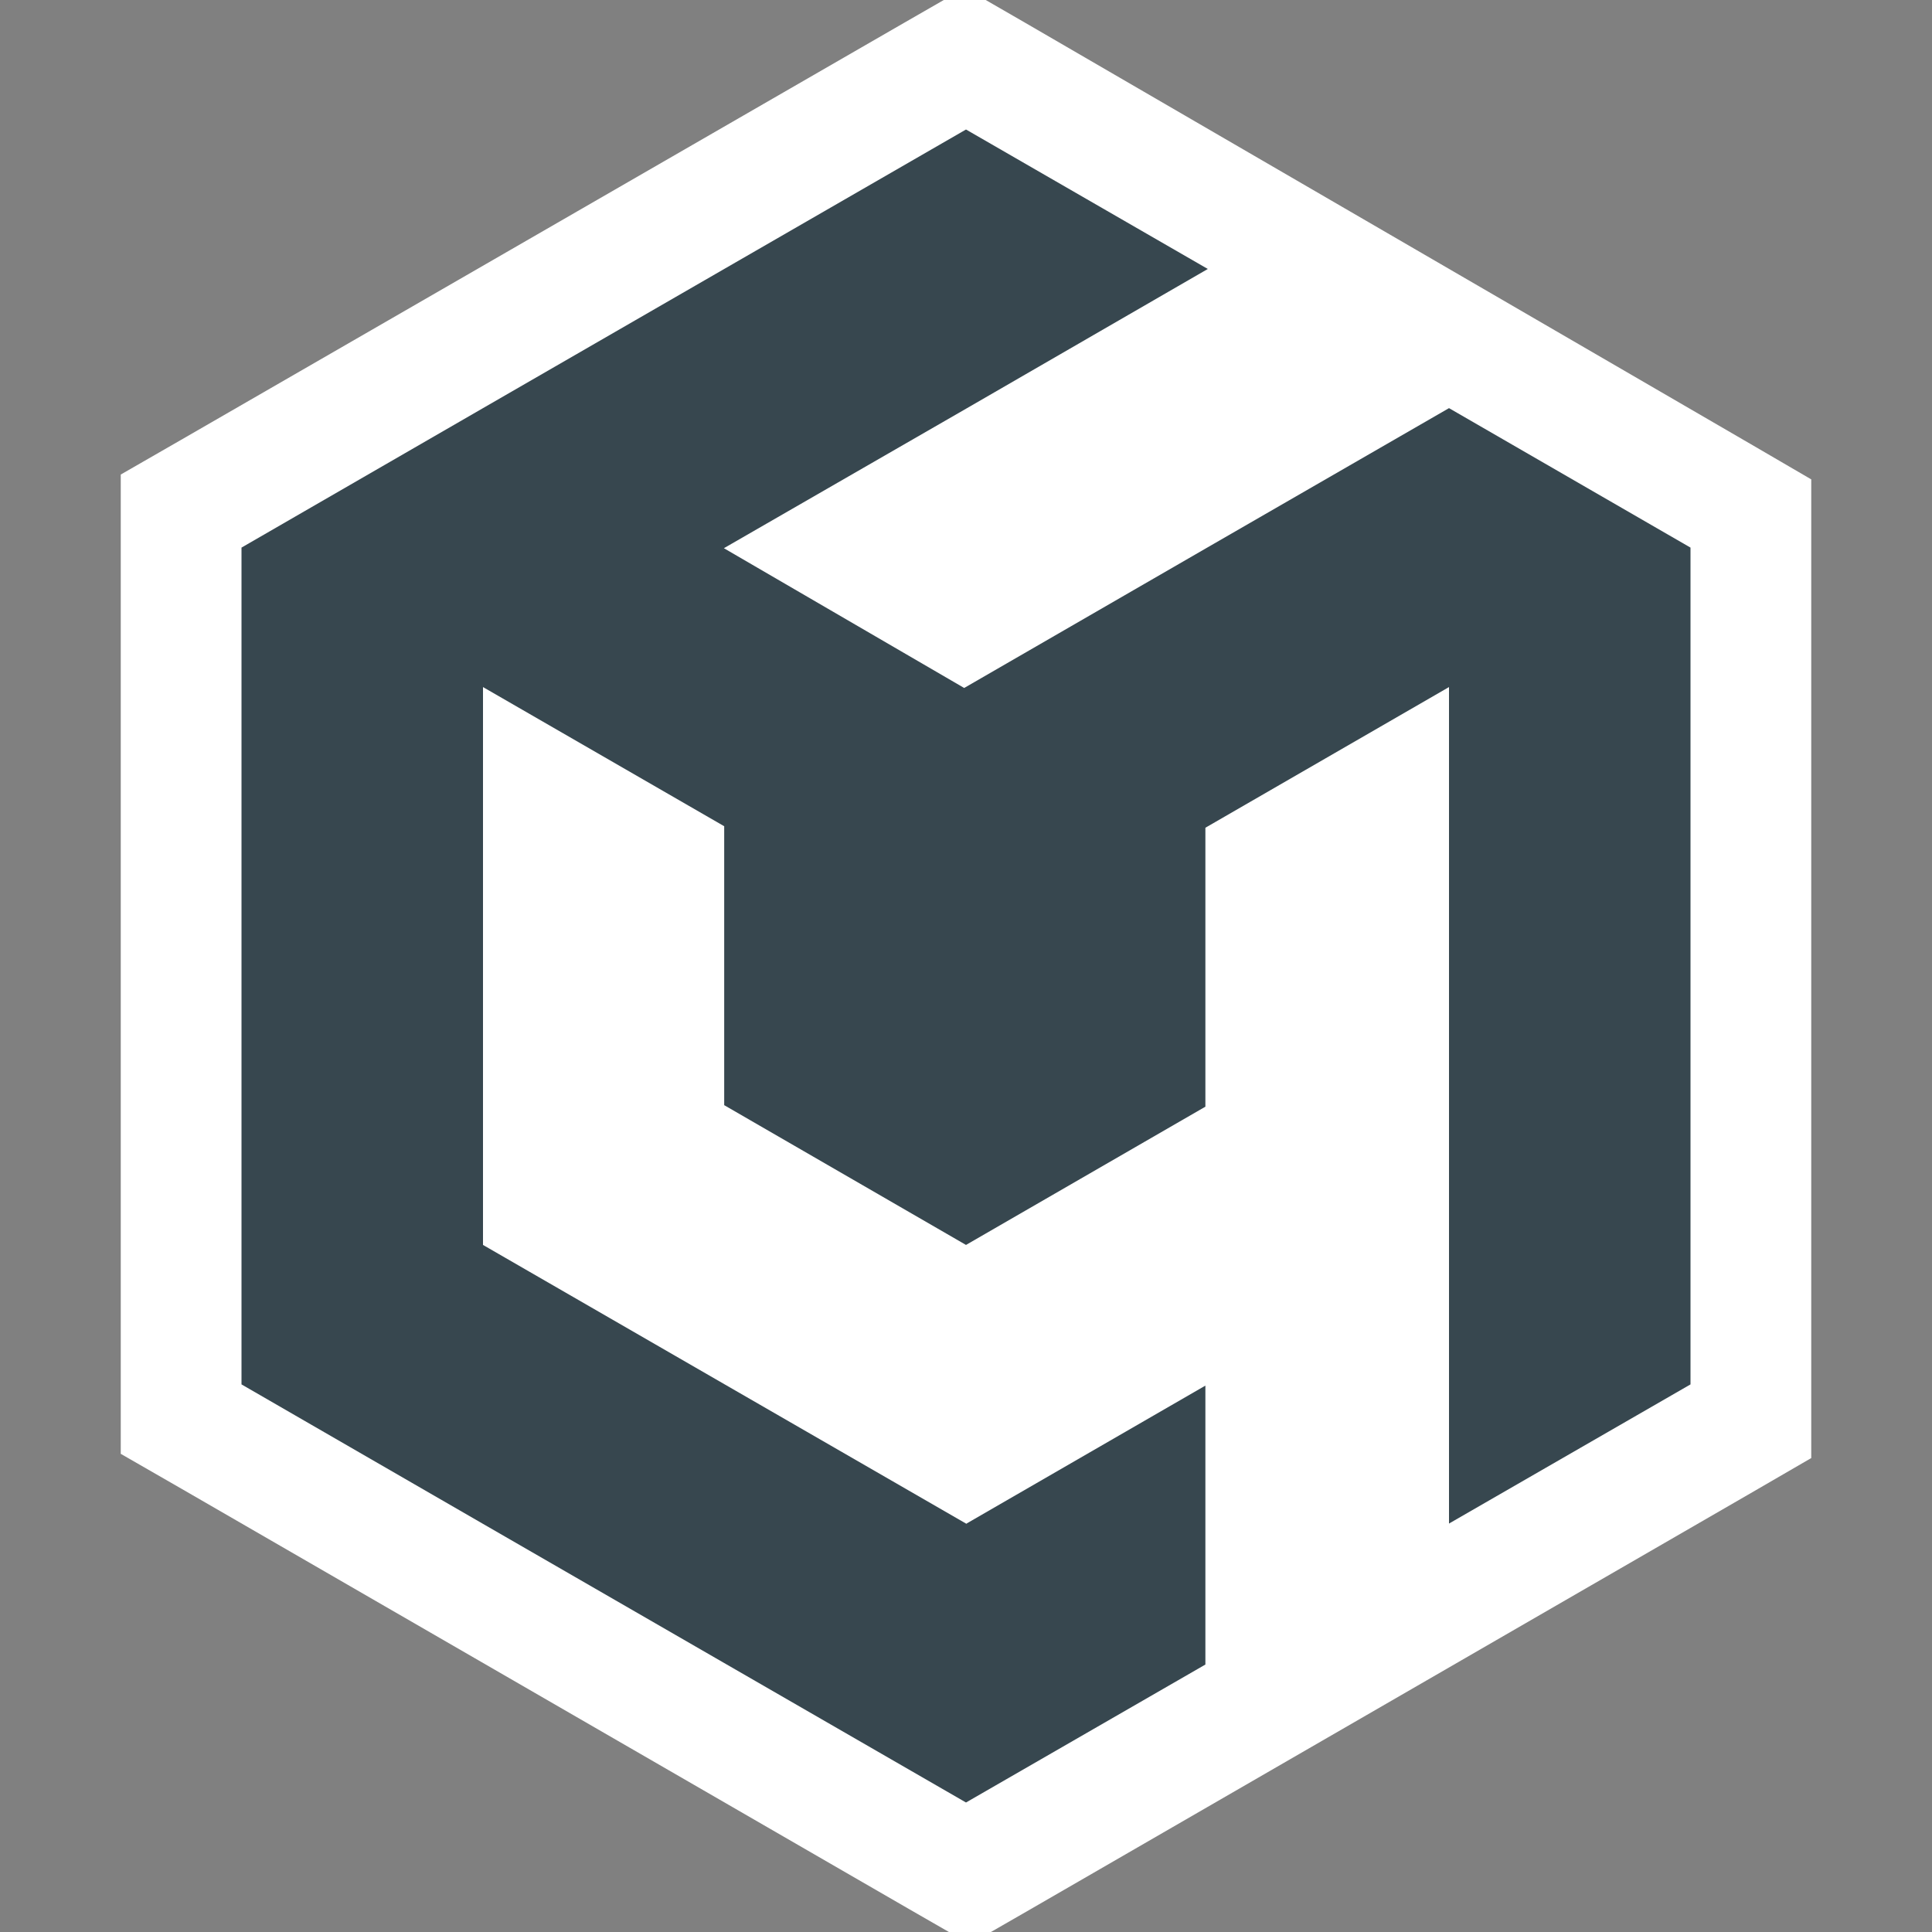 <svg xmlns="http://www.w3.org/2000/svg" version="1.1" xmlns:xlink="http://www.w3.org/1999/xlink" width="64" height="64"><rect width="100%" height="100%" fill="#808080" stroke="none"/><svg xmlns="http://www.w3.org/2000/svg" width="64" height="64" viewBox="0 0 64 64">
  <polygon points="58.01 14.72 33.97 .76 31.96 -.4 29.96 .75 6 14.57 4 15.72 4 18.03 4 45.85 4 48.16 6 49.31 30.13 63.25 32.13 64.4 34.13 63.25 58 49.46 60 48.3 60 45.99 60 18.18 60 15.88 58.01 14.72" fill="#fff"></polygon>
  <polygon points="48 13.52 39.99 18.14 31.94 22.79 23.98 18.16 32 13.54 40.01 8.91 32 4.29 23.99 8.91 16 13.52 8 18.14 8 27.38 8 36.62 8 45.86 16 50.48 23.99 55.09 32 59.71 39.93 55.14 39.93 45.9 32 50.48 32 50.47 23.99 45.85 16 41.24 16 32 16 22.76 23.99 27.37 23.99 36.61 32 41.24 39.93 36.66 39.93 27.42 48 22.76 48 31.99 48 41.24 48 50.47 56 45.86 56 36.62 56 27.37 56 18.14 48 13.52" fill="#37474f"></polygon>
</svg><style>@media (prefers-color-scheme: light) { :root { filter: none; } }
@media (prefers-color-scheme: dark) { :root { filter: none; } }
</style></svg>